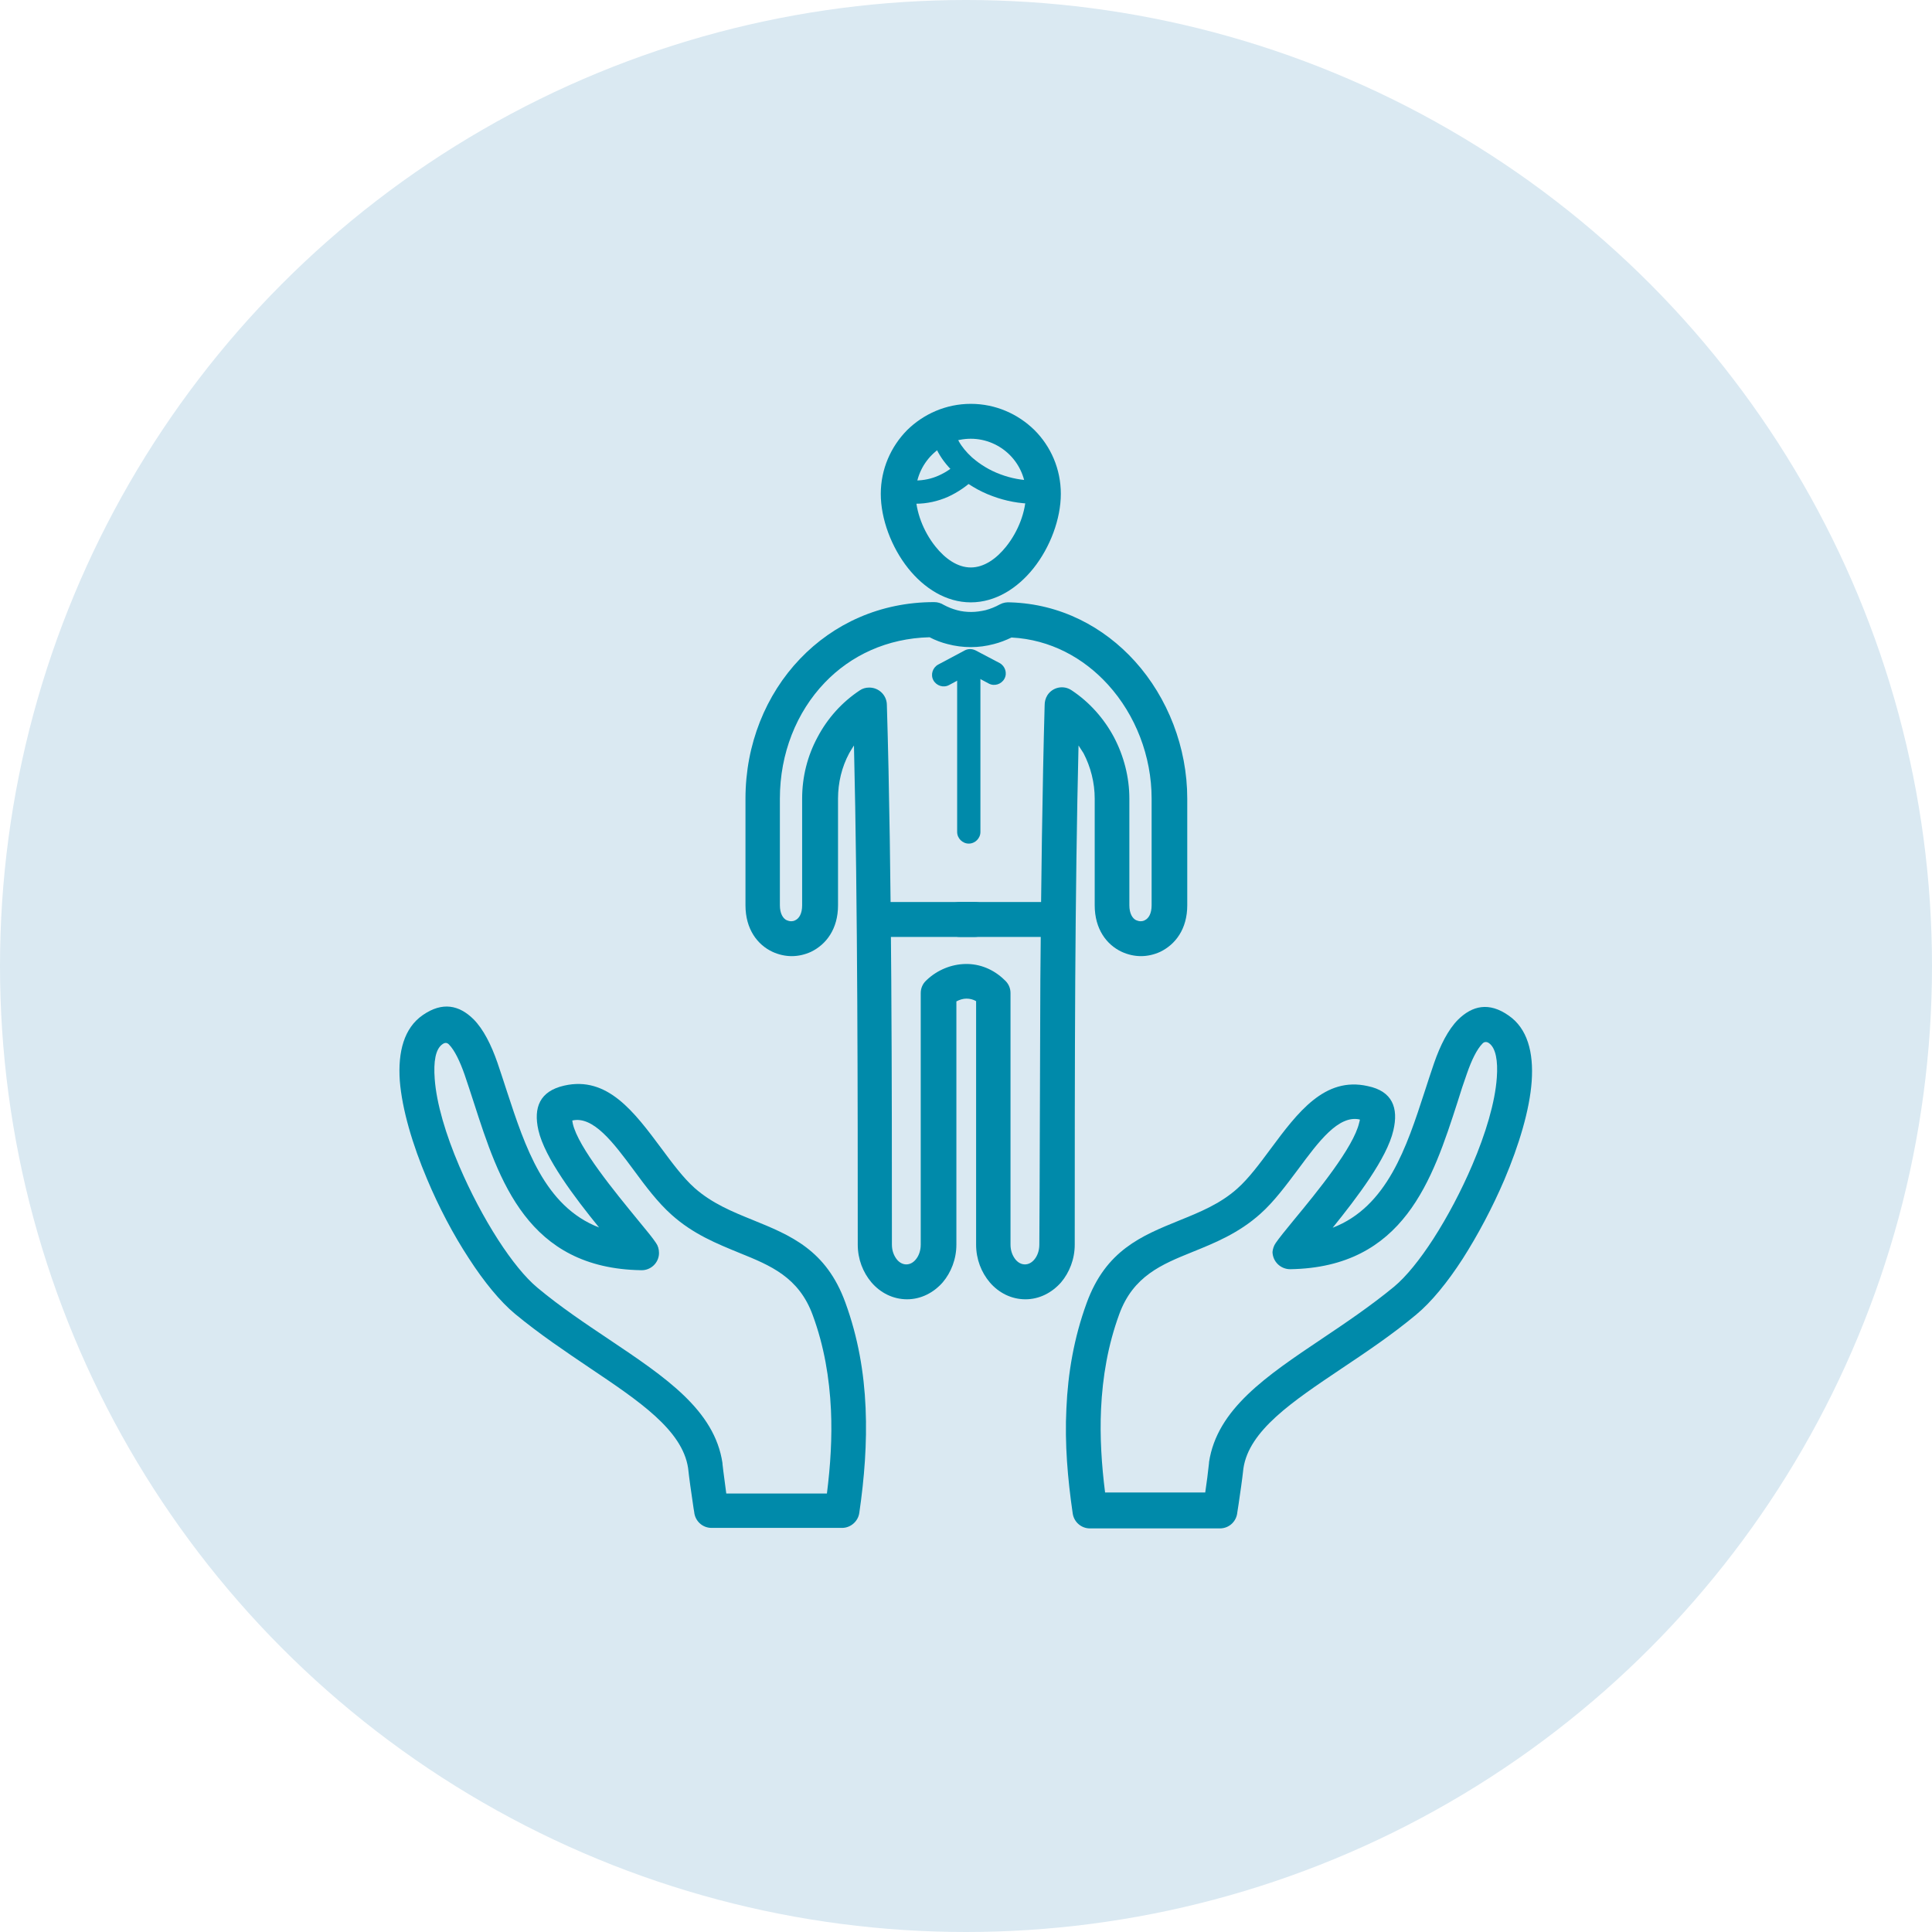 <?xml version="1.0" encoding="utf-8"?>
<!-- Generator: Adobe Illustrator 24.2.3, SVG Export Plug-In . SVG Version: 6.00 Build 0)  -->
<svg version="1.1" id="Layer_1" xmlns="http://www.w3.org/2000/svg" xmlns:xlink="http://www.w3.org/1999/xlink" x="0px" y="0px"
	 viewBox="0 0 764 764" style="enable-background:new 0 0 764 764;" xml:space="preserve">
<style type="text/css">
	.st0{fill:#DAE9F2;}
	.st1{fill:#008AAA;}
</style>
<circle id="Ellipse_2" class="st0" cx="382" cy="382" r="382"/>
<g id="Layer_x0020_1_1_">
	<path class="st1" d="M504.5,491.5c1.3-1.9,3.9-5.1,7.1-9c9.1-11,23.7-28.8,25.9-38.6c0.2-0.7,0.3-1.1,0.2-1.2
		c-8.4-1.9-16.3,8.8-24.3,19.6c-4.8,6.4-9.6,12.9-15,17.7c-8.6,7.7-18,11.5-26.9,15.1c-12.1,4.9-23.4,9.5-28.9,24.6
		c-4.5,12.3-6.6,24.8-7.2,37.5c-0.5,10.9,0.2,22,1.6,33h39.6c0.6-4,1.1-7.9,1.5-11.7c0-0.1,0-0.2,0-0.3l0,0
		c3.2-21,22.6-34,44.8-48.9c9.4-6.3,19.3-13,28.4-20.5c4.8-4,10.2-10.7,15.5-18.9c5.6-8.7,11-18.9,15.4-29.2
		c5.3-12.4,9-24.7,9.7-34.5c0.5-6.7-0.4-11.8-3.1-13.7c-1-0.7-1.9-0.5-2.5,0.1c-2.3,2.3-4.4,6.7-6.2,11.9c-1.3,3.6-2.5,7.3-3.7,11.2
		c-9.9,30.7-21.2,65.5-66.2,66.2c-3.8,0-6.9-3-7-6.8C503.3,494,503.7,492.6,504.5,491.5L504.5,491.5L504.5,491.5z M551,447
		c-2.5,11-14.4,26.6-24,38.5c21.6-8.3,29.3-32.1,36.3-53.6c1.3-3.9,2.5-7.8,3.8-11.5c2.4-6.9,5.5-13.2,9.5-17.2
		c5.6-5.5,12.2-7.1,20-1.6c7.4,5.1,9.9,14.5,9.1,26c-0.8,11.3-5,25.2-10.8,38.9c-4.7,11-10.5,21.9-16.5,31.3
		c-6,9.3-12.4,17.1-18.3,22c-9.7,8.1-19.9,14.9-29.6,21.4c-19.5,13.1-36.6,24.5-38.8,39.5l0,0c-0.5,4.6-1.2,9.3-1.9,14.1
		c-0.3,2.1-0.3,2-0.5,3.2c-0.3,3.6-3.2,6.4-6.9,6.4H431v0c-3.4,0-6.3-2.5-6.8-5.9c-2-13.7-3.2-27.6-2.5-41.5c0.6-14,3-28,8-41.7
		c7.6-20.9,21.7-26.6,36.7-32.7c7.9-3.2,16.1-6.5,22.9-12.6c4.5-4,8.8-9.8,13.1-15.6c10.7-14.4,21.4-28.8,38.5-24.9
		C550.6,431.5,553.1,438.1,551,447L551,447z"/>
	<path class="st1" d="M252.3,482.5c3.2,3.9,5.8,7,7.1,9l0,0c0.8,1.1,1.2,2.5,1.2,4c0,3.8-3.2,6.9-7,6.8c-45-0.7-56.3-35.5-66.2-66.2
		c-1.2-3.8-2.5-7.6-3.7-11.2c-1.8-5.1-3.9-9.6-6.2-11.9c-0.7-0.7-1.5-0.8-2.5-0.1c-2.8,1.9-3.6,6.9-3.1,13.7
		c0.7,9.8,4.4,22.1,9.7,34.5c4.4,10.3,9.8,20.5,15.4,29.2c5.3,8.2,10.7,14.9,15.5,18.9c9.1,7.6,19,14.2,28.4,20.5
		c22.2,14.9,41.7,27.9,44.8,48.9l0,0c0,0.1,0,0.2,0,0.3c0.4,3.7,1,7.6,1.5,11.7H327c1.4-11.1,2.1-22.1,1.6-33
		c-0.6-12.7-2.7-25.3-7.2-37.5c-5.5-15.1-16.8-19.7-28.9-24.6c-9-3.7-18.3-7.4-26.9-15.1c-5.5-4.9-10.3-11.3-15-17.7
		c-8-10.8-16-21.5-24.3-19.6c0,0,0.1,0.5,0.2,1.2C228.6,453.7,243.3,471.5,252.3,482.5L252.3,482.5z M236.9,485.4
		c-9.6-11.8-21.5-27.5-24-38.5c-2-8.9,0.5-15.4,10.2-17.6c17.1-3.9,27.7,10.4,38.5,24.9c4.3,5.8,8.6,11.6,13.1,15.6
		c6.9,6.1,15,9.4,22.9,12.6c15,6.1,29.1,11.8,36.7,32.7c5,13.7,7.4,27.6,8,41.7c0.6,13.9-0.5,27.8-2.5,41.5
		c-0.5,3.4-3.5,5.9-6.8,5.9v0h-51.6c-3.7,0-6.6-2.8-6.9-6.4c-0.2-1.2-0.2-1-0.5-3.2c-0.7-4.8-1.4-9.5-1.9-14.1l0,0
		c-2.3-15-19.3-26.4-38.8-39.5c-9.6-6.5-19.8-13.3-29.6-21.4c-5.9-4.9-12.3-12.7-18.3-22c-6.1-9.3-11.9-20.3-16.5-31.3
		c-5.8-13.7-9.9-27.6-10.8-38.9c-0.8-11.5,1.7-20.9,9.1-26c7.8-5.4,14.4-3.9,20,1.6c4,4,7.1,10.3,9.5,17.2c1.3,3.7,2.5,7.6,3.8,11.5
		C207.6,453.3,215.3,477.1,236.9,485.4L236.9,485.4z"/>
	<g id="_468504752">
		<path id="_468505400" class="st1" d="M383.9,159.7c9.8,0,18.7,4,25.2,10.4c6.4,6.4,10.4,15.3,10.4,25.2c0,9.9-4.2,21.1-10.8,29.4
			c-6.3,7.9-15,13.5-24.8,13.5s-18.5-5.6-24.8-13.5c-6.6-8.3-10.8-19.5-10.8-29.4c0-9.8,4-18.7,10.4-25.2
			C365.2,163.7,374.1,159.7,383.9,159.7L383.9,159.7z M399.3,179.9c-3.9-3.9-9.4-6.4-15.4-6.4c-6,0-11.4,2.4-15.4,6.4
			c-3.9,3.9-6.4,9.4-6.4,15.4c0,6.9,3,14.8,7.8,20.8c3.9,4.9,8.8,8.3,14,8.3c5.2,0,10.1-3.4,14-8.3c4.8-6,7.8-13.9,7.8-20.8
			C405.7,189.3,403.2,183.8,399.3,179.9z"/>
		<path id="_468504944" class="st1" d="M408.9,190c2.5,0,4.6,2.1,4.6,4.6c0,2.5-2.1,4.6-4.6,4.6c-5.8,0-11.3-1.1-16.4-3
			c-5.5-2-10.3-5-14.2-8.4c-3.1-2.7-5.6-5.8-7.3-8.9c-1.8-3.3-2.8-6.7-2.8-10.1c0-2.5,2.1-4.6,4.6-4.6c2.5,0,4.6,2.1,4.6,4.6
			c0,1.8,0.6,3.7,1.7,5.6c1.2,2.2,3,4.4,5.3,6.5c3.1,2.7,6.9,5.1,11.3,6.7C399.7,189.1,404.2,190,408.9,190L408.9,190z"/>
		<path id="_468504992" class="st1" d="M379.4,182.3c1.8-1.8,4.7-1.8,6.5,0c1.8,1.8,1.8,4.7,0,6.5c-3.1,3.1-6.9,5.8-11.1,7.7
			c-3.9,1.7-8.2,2.7-12.7,2.7c-2.5,0-4.6-2.1-4.6-4.6s2.1-4.6,4.6-4.6c3.2,0,6.3-0.7,9-1.9C374.3,186.7,377.1,184.7,379.4,182.3
			L379.4,182.3z"/>
		<path id="_468505640" class="st1" d="M426.5,294.8c-0.7,28.8-1.1,61-1.3,92.7c-0.2,33.7-0.2,73-0.2,104.7c0,5.7-2.1,11-5.4,14.9
			c-3.6,4.1-8.6,6.7-14.1,6.7c-5.6,0-10.6-2.6-14.1-6.7c-3.3-3.9-5.4-9.1-5.4-14.9v-96.3c-1.2-0.7-2.5-1-3.8-1c-1.3,0-2.7,0.4-4,1.1
			v96.2c0,5.7-2.1,11-5.4,14.9c-3.6,4.1-8.6,6.7-14.1,6.7c-5.6,0-10.6-2.6-14.1-6.7c-3.3-3.9-5.4-9.1-5.4-14.9v-0.1
			c0-55.3,0-134.8-1.5-197.3c-0.7,1-1.3,2.1-1.9,3.1c-2.9,5.4-4.4,11.6-4.4,17.9v42.2c0,9.4-4.7,15.5-10.7,18.4
			c-2.4,1.1-5,1.7-7.6,1.7c-2.6,0-5.2-0.6-7.6-1.7c-6-2.8-10.7-9-10.7-18.4v-42.2c0-21.4,8-41.1,21.6-55.3
			c13.2-13.8,31.6-22.4,53-22.4c1.4,0,2.7,0.4,3.8,1.1c1.7,0.9,3.4,1.6,5.3,2.1c1.8,0.5,3.7,0.7,5.6,0.7c1.9,0,3.8-0.3,5.6-0.7
			c1.9-0.5,3.9-1.3,5.7-2.3c1.3-0.7,2.7-0.9,4.1-0.8c19.9,0.6,37,9.7,49.3,23.3c13,14.4,20.7,34.1,20.7,54.3v42.2
			c0,9.4-4.7,15.5-10.7,18.4c-2.4,1.1-5,1.7-7.6,1.7s-5.2-0.6-7.6-1.7c-6-2.8-10.7-9-10.7-18.4v-42.2c0-6.3-1.6-12.5-4.4-17.9
			C427.8,296.9,427.2,295.8,426.5,294.8L426.5,294.8z M411.4,387.4c0.3-37.7,0.8-76.1,1.7-108.5c0-1.4,0.3-2.7,1.1-4
			c2.1-3.2,6.4-4.1,9.6-1.9c7.1,4.7,12.8,11.2,16.7,18.5c3.9,7.4,6.1,15.8,6.1,24.3v42.2c0,3.2,1.2,5.2,2.7,5.9
			c0.5,0.2,1.1,0.4,1.7,0.4c0.6,0,1.2-0.1,1.7-0.4c1.5-0.7,2.7-2.6,2.7-5.9v-42.2c0-16.8-6.4-33.1-17.2-45
			c-9.7-10.7-22.9-17.9-38.2-18.7c-2.3,1.1-4.6,2-7,2.6c-3,0.8-6,1.2-9.1,1.2c-3.1,0-6.2-0.4-9.2-1.2c-2.4-0.6-4.8-1.5-7.1-2.7
			c-16.8,0.4-31.2,7.2-41.5,18c-11.1,11.6-17.7,27.9-17.7,45.8v42.2c0,3.2,1.2,5.2,2.7,5.9c0.5,0.2,1.1,0.4,1.7,0.4
			c0.6,0,1.2-0.1,1.7-0.4c1.5-0.7,2.7-2.6,2.7-5.9v-42.2c0-8.6,2.1-16.9,6.1-24.3c3.9-7.4,9.6-13.8,16.7-18.5l0,0
			c1-0.7,2.3-1.1,3.6-1.1c3.8-0.1,7,2.9,7.1,6.7c2,66,2,154,2,213.5v0.1c0,2.4,0.8,4.4,2,5.9c1,1.2,2.3,1.9,3.7,1.9
			c1.4,0,2.7-0.7,3.7-1.9c1.2-1.4,2-3.5,2-5.9v-99.5h0c0-1.8,0.7-3.6,2.1-4.9l0.1-0.1l0.1-0.1c4.3-4.1,9.9-6.3,15.4-6.4
			c5.5-0.1,11,2,15.4,6.3c1.5,1.3,2.4,3.1,2.4,5.2v99.5c0,2.4,0.8,4.4,2,5.9c1,1.2,2.3,1.9,3.7,1.9c1.4,0,2.7-0.7,3.7-1.9
			c1.2-1.4,2-3.5,2-5.9C411.2,464,411.2,429.2,411.4,387.4L411.4,387.4z"/>
		<path id="_468505256" class="st1" d="M348.4,370.5c-3.8,0-6.9-3.1-6.9-6.9c0-3.8,3.1-6.9,6.9-6.9h68.2c3.8,0,6.9,3.1,6.9,6.9
			c0,3.8-3.1,6.9-6.9,6.9H348.4z"/>
		<path id="_468505304" class="st1" d="M379.5,370.5c-3.8,0-6.9-3.1-6.9-6.9c0-3.8,3.1-6.9,6.9-6.9h6c3.8,0,6.9,3.1,6.9,6.9
			c0,3.8-3.1,6.9-6.9,6.9H379.5z"/>
		<path id="_468505040" class="st1" d="M395.3,262.2c2.2,1.2,3.1,4,1.9,6.2c-1.2,2.2-4,3.1-6.2,1.9l-7.3-3.9l-8.4,4.5
			c-2.2,1.2-5,0.3-6.2-1.9c-1.2-2.2-0.3-5,1.9-6.2l10.5-5.6l0,0l0,0c1.3-0.7,2.9-0.7,4.3,0L395.3,262.2L395.3,262.2z"/>
		<path id="_468505136" class="st1" d="M378.5,265.3c0-2.5,2.1-4.6,4.6-4.6s4.6,2.1,4.6,4.6V329c0,2.5-2.1,4.6-4.6,4.6
			s-4.6-2.1-4.6-4.6V265.3z"/>
	</g>
</g>
</svg>
